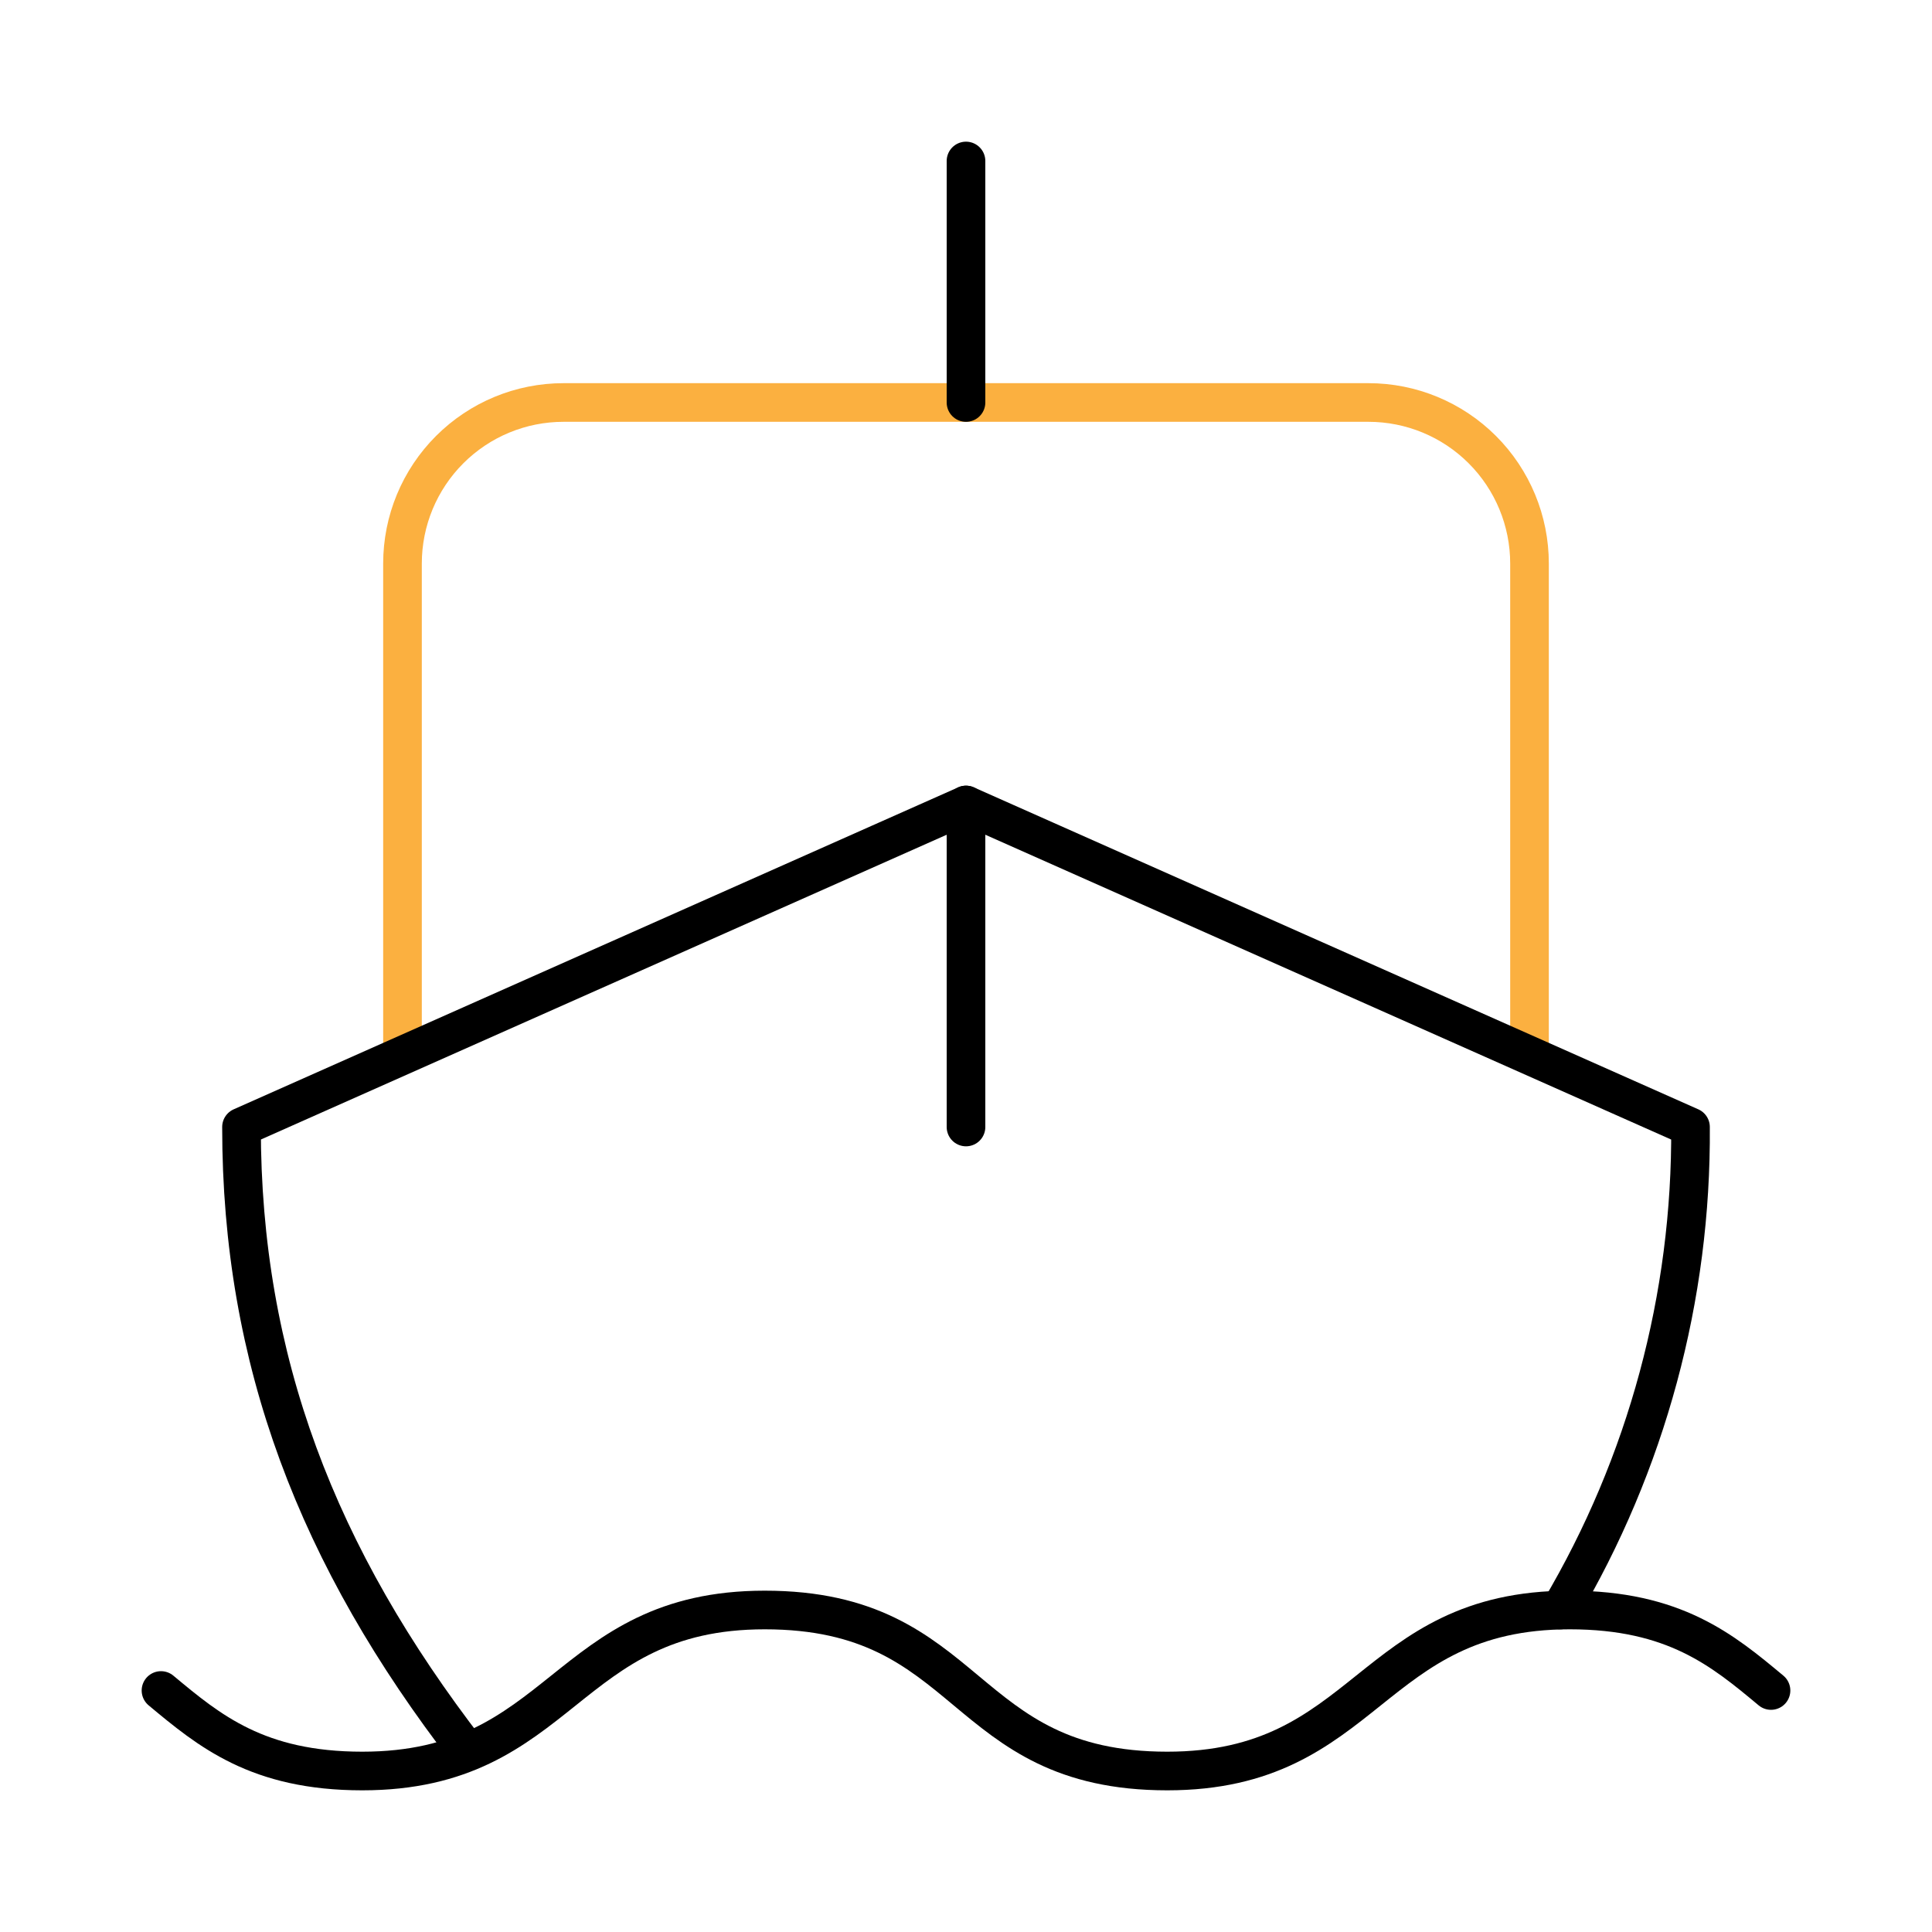 <svg width="100" height="100" viewBox="0 0 100 100" fill="none" xmlns="http://www.w3.org/2000/svg">
<path d="M8.333 87.5C10.833 89.583 13.333 91.667 18.75 91.667C29.167 91.667 29.167 83.333 39.583 83.333C45 83.333 47.5 85.417 50 87.5C52.5 89.583 55 91.667 60.417 91.667C70.833 91.667 70.833 83.333 81.25 83.333C86.667 83.333 89.167 85.417 91.667 87.5" stroke="black" stroke-width="2" stroke-linecap="round" stroke-linejoin="round"/>
<path d="M79.167 54.167V29.167C79.167 26.956 78.289 24.837 76.726 23.274C75.163 21.711 73.043 20.833 70.833 20.833H29.167C26.956 20.833 24.837 21.711 23.274 23.274C21.711 24.837 20.833 26.956 20.833 29.167V54.167" stroke="#FBB040" stroke-width="2" stroke-linecap="round" stroke-linejoin="round"/>
<path d="M80.75 83.333C85.232 75.769 87.566 67.126 87.5 58.333L50 41.667L12.5 58.333C12.5 70.417 16.417 80.583 24.208 90.667" stroke="black" stroke-width="2" stroke-linecap="round" stroke-linejoin="round"/>
<path d="M50 41.667V58.333" stroke="black" stroke-width="2" stroke-linecap="round" stroke-linejoin="round"/>
<path d="M50 8.333V20.833" stroke="black" stroke-width="2" stroke-linecap="round" stroke-linejoin="round"/>
</svg>
